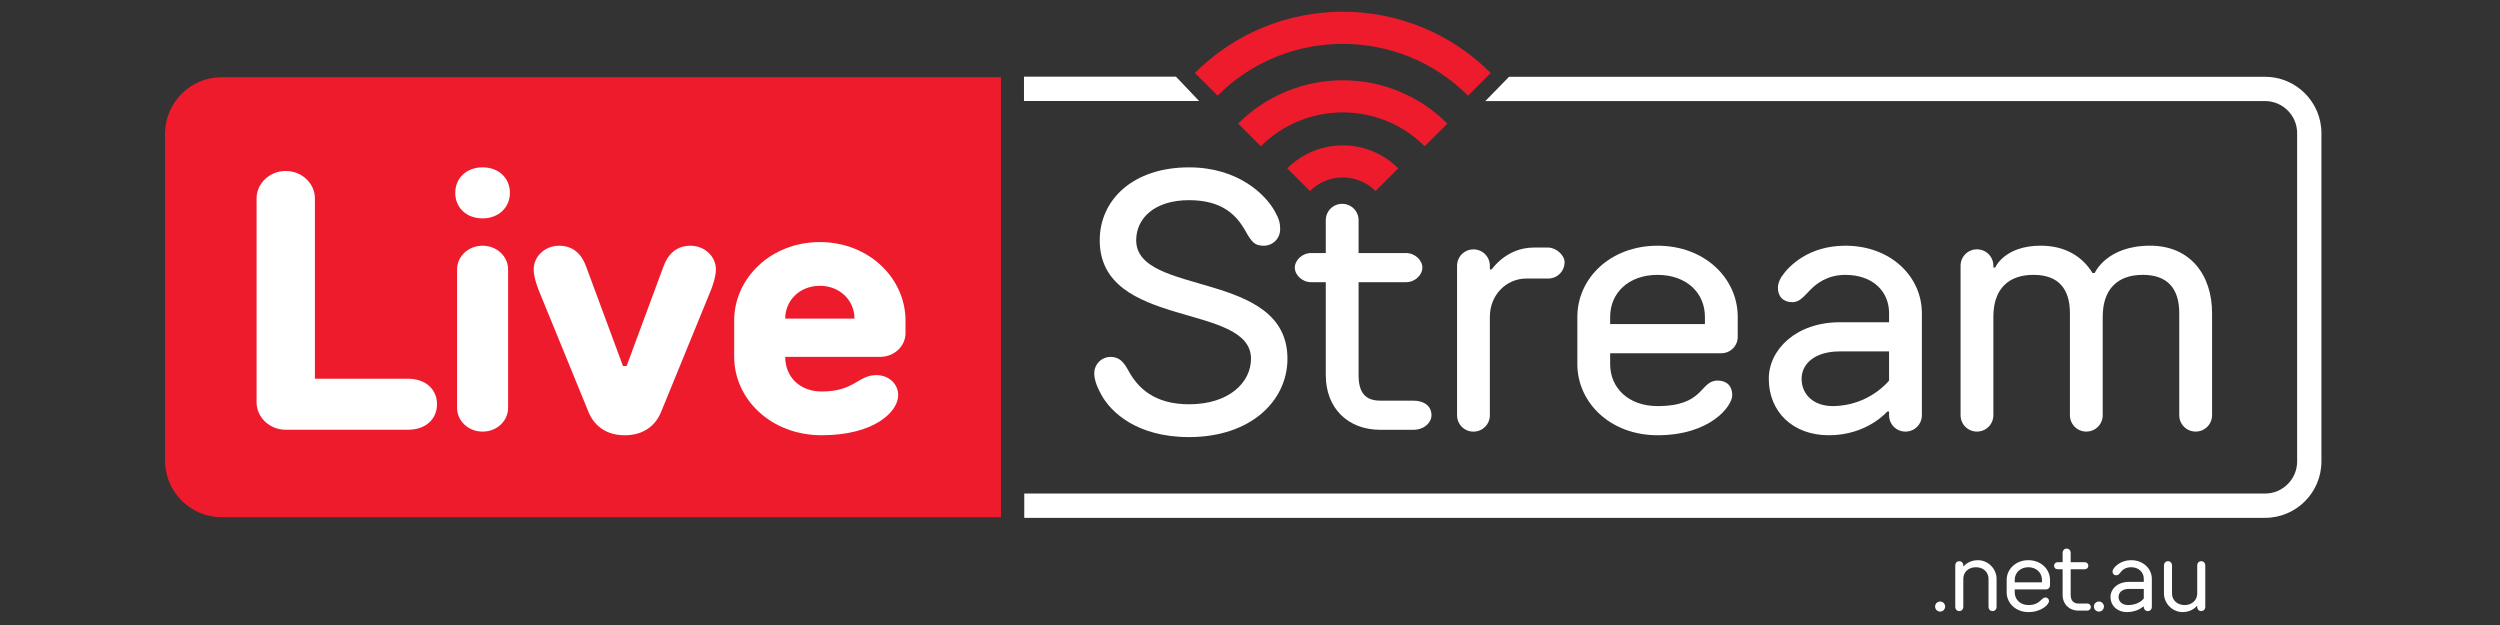 <?xml version="1.0" encoding="UTF-8" standalone="no"?>
<!DOCTYPE svg PUBLIC "-//W3C//DTD SVG 1.1//EN" "http://www.w3.org/Graphics/SVG/1.1/DTD/svg11.dtd">
<svg width="100%" height="100%" viewBox="0 0 80 20" version="1.1" xmlns="http://www.w3.org/2000/svg" xmlns:xlink="http://www.w3.org/1999/xlink" xml:space="preserve" xmlns:serif="http://www.serif.com/" style="fill-rule:evenodd;clip-rule:evenodd;stroke-linejoin:round;stroke-miterlimit:2;">
    <rect x="0" y="0" width="80" height="20" fill="#333333" stroke="none"/>
    <g transform="matrix(0.309,0,0,0.309,62.084,17.571)">
        <path d="M0,6.472C0.313,6.472 0.521,6.211 0.521,5.951C0.521,5.69 0.313,5.429 0,5.429C-0.313,5.429 -0.521,5.69 -0.521,5.951C-0.521,6.211 -0.313,6.472 0,6.472M2.401,3.079C2.401,2.4 2.923,1.878 3.707,1.878C4.49,1.878 5.012,2.4 5.012,3.079L5.012,6.002C5.012,6.211 5.169,6.42 5.429,6.42C5.69,6.42 5.846,6.211 5.846,6.002L5.846,3.079C5.846,2.035 4.96,1.148 3.915,1.148C2.923,1.148 2.453,1.774 2.453,1.774L2.401,1.774L2.401,1.669C2.401,1.462 2.244,1.253 1.984,1.253C1.723,1.253 1.567,1.462 1.567,1.67L1.567,6.002C1.567,6.211 1.723,6.42 1.984,6.42C2.244,6.42 2.401,6.211 2.401,6.002L2.401,3.079ZM7.726,4.175L10.963,4.175C11.224,4.175 11.38,3.967 11.38,3.758L11.38,3.184C11.38,2.087 10.442,1.148 9.136,1.148C7.83,1.148 6.892,2.087 6.892,3.184L6.892,4.488C6.892,5.586 7.83,6.524 9.136,6.524C10.494,6.524 11.276,5.742 11.276,5.377C11.276,5.168 11.119,5.011 10.911,5.011C10.442,5.011 10.389,5.795 9.136,5.795C8.3,5.795 7.726,5.22 7.726,4.488L7.726,4.175ZM7.726,3.445L7.726,3.184C7.726,2.453 8.3,1.878 9.136,1.878C9.972,1.878 10.546,2.453 10.546,3.184L10.546,3.445L7.726,3.445ZM14.304,5.638C13.834,5.638 13.52,5.325 13.52,4.75L13.52,2.087L14.982,2.087C15.191,2.087 15.348,1.93 15.348,1.722C15.348,1.514 15.191,1.357 14.982,1.357L13.52,1.357L13.52,0.365C13.52,0.156 13.364,-0.052 13.103,-0.052C12.843,-0.052 12.686,0.156 12.686,0.365L12.686,1.357L12.164,1.357C11.956,1.357 11.799,1.514 11.799,1.722C11.799,1.93 11.956,2.087 12.164,2.087L12.686,2.087L12.686,4.75C12.686,5.69 13.364,6.368 14.304,6.368L15.243,6.368C15.452,6.368 15.609,6.211 15.609,6.003C15.609,5.794 15.452,5.638 15.243,5.638L14.304,5.638ZM16.444,6.472C16.757,6.472 16.966,6.211 16.966,5.951C16.966,5.69 16.757,5.429 16.444,5.429C16.132,5.429 15.923,5.69 15.923,5.951C15.923,6.211 16.132,6.472 16.444,6.472M21.091,5.115C21.091,5.115 20.621,5.795 19.472,5.795C18.845,5.795 18.48,5.429 18.48,4.959C18.48,4.488 18.845,4.123 19.577,4.123L21.091,4.123L21.091,5.115ZM19.786,1.148C18.741,1.148 18.115,1.774 17.959,2.035C17.959,2.035 17.854,2.191 17.854,2.348C17.854,2.557 18.011,2.714 18.219,2.714C18.428,2.714 18.532,2.609 18.689,2.4C18.845,2.191 19.159,1.878 19.786,1.878C20.569,1.878 21.091,2.4 21.091,3.08L21.091,3.393L19.577,3.393C18.376,3.393 17.646,4.123 17.646,4.959C17.646,5.847 18.323,6.524 19.368,6.524C20.412,6.524 21.039,5.951 21.039,5.951L21.091,5.951L21.091,6.003C21.091,6.211 21.248,6.42 21.508,6.42C21.769,6.42 21.925,6.211 21.925,6.002L21.925,3.08C21.925,2.035 21.039,1.148 19.786,1.148M26.625,4.594C26.625,5.273 26.103,5.795 25.319,5.795C24.536,5.795 24.014,5.273 24.014,4.594L24.014,1.67C24.014,1.462 23.857,1.253 23.597,1.253C23.336,1.253 23.18,1.462 23.18,1.67L23.18,4.594C23.18,5.638 24.066,6.524 25.11,6.524C26.103,6.524 26.573,5.899 26.573,5.899L26.625,5.899L26.625,6.003C26.625,6.211 26.782,6.42 27.042,6.42C27.303,6.42 27.459,6.211 27.459,6.002L27.459,1.67C27.459,1.462 27.303,1.253 27.042,1.253C26.782,1.253 26.625,1.462 26.625,1.67L26.625,4.594Z" style="fill:white;fill-rule:nonzero;"/>
    </g>
    <g transform="matrix(0.309,0,0,0.309,32.031,2.47)">
        <path d="M0,45.57L-80.7,45.57C-83.937,45.57 -86.572,42.935 -86.572,39.698L-86.572,5.872C-86.572,2.635 -83.937,0 -80.7,0L0,0L0,45.57Z" style="fill:rgb(237,27,44);fill-rule:nonzero;"/>
    </g>
    <g transform="matrix(0.309,0,0,0.309,13.051,7.104)">
        <path d="M0,16.23C1.888,16.23 3.02,17.363 3.02,18.872C3.02,20.382 1.888,21.515 0,21.515L-12.645,21.515C-14.344,21.515 -15.665,20.194 -15.665,18.684L-15.665,-2.454C-15.665,-3.964 -14.344,-5.285 -12.645,-5.285C-10.946,-5.285 -9.625,-3.964 -9.625,-2.454L-9.625,16.23L0,16.23Z" style="fill:white;fill-rule:nonzero;"/>
    </g>
    <g transform="matrix(0.309,0,0,0.309,14.568,12.995)">
        <path d="M0,-22.082C0,-23.592 1.132,-24.724 2.831,-24.724C4.53,-24.724 5.662,-23.592 5.662,-22.082C5.662,-20.572 4.492,-19.44 2.831,-19.44C1.132,-19.44 0,-20.572 0,-22.082M5.473,0.188C5.473,1.509 4.341,2.642 2.831,2.642C1.321,2.642 0.189,1.509 0.189,0.188L0.189,-14.155C0.189,-15.476 1.321,-16.609 2.831,-16.609C4.341,-16.609 5.473,-15.476 5.473,-14.155L5.473,0.188Z" style="fill:white;fill-rule:nonzero;"/>
    </g>
    <g transform="matrix(0.309,0,0,0.309,21.218,13.229)">
        <path d="M0,-15.1C0.452,-16.421 1.321,-17.364 2.831,-17.364C4.341,-17.364 5.473,-16.232 5.473,-14.911C5.473,-13.967 4.907,-12.647 4.907,-12.647L-0.189,-0.19C-0.717,1.131 -1.888,2.264 -3.964,2.264C-6.039,2.264 -7.21,1.131 -7.738,-0.19L-12.834,-12.647C-12.834,-12.647 -13.4,-13.967 -13.4,-14.911C-13.4,-16.232 -12.268,-17.364 -10.758,-17.364C-9.248,-17.364 -8.38,-16.421 -7.927,-15.1L-4.152,-4.908L-3.775,-4.908L0,-15.1Z" style="fill:white;fill-rule:nonzero;"/>
    </g>
    <g transform="matrix(0.309,0,0,0.309,28.976,11.012)">
        <path d="M0,-1.133C0,0.188 -1.133,1.32 -2.642,1.32L-12.456,1.32C-12.456,3.396 -10.947,4.906 -8.682,4.906C-5.284,4.906 -4.907,3.208 -3.02,3.208C-1.699,3.208 -0.755,4.151 -0.755,5.284C-0.755,6.983 -3.208,9.436 -8.682,9.436C-13.966,9.436 -17.741,5.661 -17.741,1.32L-17.741,-2.455C-17.741,-6.795 -13.966,-10.569 -8.871,-10.569C-3.775,-10.569 0,-6.795 0,-2.455L0,-1.133ZM-5.284,-2.643C-5.284,-4.53 -6.794,-6.04 -8.871,-6.04C-10.947,-6.04 -12.456,-4.53 -12.456,-2.643L-5.284,-2.643Z" style="fill:white;fill-rule:nonzero;"/>
    </g>
    <g transform="matrix(0.309,0,0,0.309,36.358,11.654)">
        <path d="M0,-12.834C0,-6.984 15.665,-9.814 15.665,-0.566C15.665,3.774 11.89,7.549 5.473,7.549C0,7.549 -2.642,4.907 -3.586,3.208C-4.001,2.454 -4.341,1.698 -4.341,0.944C-4.341,0 -3.586,-0.755 -2.642,-0.755C-1.699,-0.755 -1.245,-0.151 -0.755,0.755C0.189,2.454 1.887,4.152 5.473,4.152C9.625,4.152 11.89,1.887 11.89,-0.566C11.89,-6.417 -3.775,-3.586 -3.775,-12.834C-3.775,-16.986 -0.378,-20.383 5.473,-20.383C10.569,-20.383 13.4,-17.553 14.344,-15.854C14.759,-15.098 14.909,-14.721 14.909,-13.967C14.909,-13.023 14.155,-12.268 13.211,-12.268C12.267,-12.268 11.965,-12.645 11.324,-13.778C10.38,-15.476 8.87,-16.986 5.473,-16.986C1.887,-16.986 0,-15.098 0,-12.834" style="fill:white;fill-rule:nonzero;"/>
    </g>
    <g transform="matrix(0.309,0,0,0.309,42.425,13.229)">
        <path d="M0,-20.005C0,-20.949 0.755,-21.704 1.699,-21.704C2.642,-21.704 3.397,-20.949 3.397,-20.005L3.397,-16.608L8.305,-16.608C9.248,-16.608 10.003,-15.853 10.003,-15.098C10.003,-14.343 9.248,-13.588 8.305,-13.588L3.397,-13.588L3.397,-3.963C3.397,-2.075 4.152,-1.321 5.662,-1.321L9.059,-1.321C10.192,-1.321 10.947,-0.754 10.947,0.189C10.947,0.945 10.192,1.699 9.059,1.699L5.662,1.699C2.265,1.699 0,-0.566 0,-3.963L0,-13.588L-1.51,-13.588C-2.453,-13.588 -3.208,-14.343 -3.208,-15.098C-3.208,-15.853 -2.453,-16.608 -1.51,-16.608L0,-16.608L0,-20.005Z" style="fill:white;fill-rule:nonzero;"/>
    </g>
    <g transform="matrix(0.309,0,0,0.309,48.842,12.821)">
        <path d="M0,-12.646C-2.076,-12.646 -3.775,-10.947 -3.775,-8.683L-3.775,1.509C-3.775,2.452 -4.529,3.208 -5.473,3.208C-6.417,3.208 -7.172,2.452 -7.172,1.509L-7.172,-13.967C-7.172,-14.91 -6.417,-15.666 -5.473,-15.666C-4.529,-15.666 -3.775,-14.91 -3.775,-13.967L-3.775,-13.59L-3.586,-13.59C-3.586,-13.59 -2.076,-15.854 0.755,-15.854L2.265,-15.854C3.095,-15.854 3.963,-15.062 3.963,-14.345C3.963,-13.401 3.208,-12.646 2.265,-12.646L0,-12.646Z" style="fill:white;fill-rule:nonzero;"/>
    </g>
    <g transform="matrix(0.309,0,0,0.309,51.525,10.137)">
        <path d="M0,4.908C0,7.361 1.888,9.249 4.907,9.249C9.814,9.249 9.248,6.606 11.135,6.606C12.079,6.606 12.645,7.172 12.645,8.116C12.645,9.249 10.38,12.268 4.907,12.268C0,12.268 -3.397,8.871 -3.397,4.908L-3.397,0C-3.397,-3.963 0,-7.36 4.907,-7.36C9.814,-7.36 13.211,-3.963 13.211,0L13.211,2.077C13.211,3.02 12.456,3.775 11.513,3.775L0,3.775L0,4.908ZM9.814,0.756L9.814,0C9.814,-2.453 7.927,-4.34 4.907,-4.34C1.888,-4.34 0,-2.453 0,0L0,0.756L9.814,0.756Z" style="fill:white;fill-rule:nonzero;"/>
    </g>
    <g transform="matrix(0.309,0,0,0.309,61.5,11.77)">
        <path d="M0,-5.662L0,4.907C0,5.851 -0.755,6.606 -1.699,6.606C-2.642,6.606 -3.397,5.851 -3.397,4.907L-3.397,4.53L-3.586,4.53C-3.586,4.53 -5.662,6.983 -9.625,6.983C-13.4,6.983 -15.853,4.53 -15.853,1.132C-15.853,-1.888 -13.022,-4.718 -8.493,-4.718L-3.397,-4.718L-3.397,-5.662C-3.397,-7.927 -5.096,-9.625 -7.927,-9.625C-9.814,-9.625 -10.946,-8.682 -11.513,-8.115C-12.192,-7.436 -12.645,-6.795 -13.4,-6.795C-14.344,-6.795 -14.91,-7.361 -14.91,-8.304C-14.91,-8.871 -14.532,-9.436 -14.532,-9.436C-13.777,-10.569 -11.701,-12.645 -7.927,-12.645C-3.208,-12.645 0,-9.436 0,-5.662M-3.397,-1.699L-8.493,-1.699C-11.135,-1.699 -12.456,-0.377 -12.456,1.132C-12.456,2.831 -11.135,3.963 -9.248,3.963C-5.473,3.963 -3.397,1.321 -3.397,1.321L-3.397,-1.699Z" style="fill:white;fill-rule:nonzero;"/>
    </g>
    <g transform="matrix(0.309,0,0,0.309,67.287,8.387)">
        <path d="M0,15.853C0,16.797 -0.755,17.552 -1.699,17.552C-2.642,17.552 -3.397,16.797 -3.397,15.853L-3.397,5.284C-3.397,2.831 -4.53,1.321 -7.172,1.321C-9.814,1.321 -11.324,2.831 -11.324,5.661L-11.324,15.853C-11.324,16.797 -12.079,17.552 -13.022,17.552C-13.966,17.552 -14.721,16.797 -14.721,15.853L-14.721,0.377C-14.721,-0.566 -13.966,-1.322 -13.022,-1.322C-12.079,-1.322 -11.324,-0.566 -11.324,0.377L-11.324,0.565L-11.135,0.565C-11.135,0.565 -10.192,-1.699 -6.417,-1.699C-3.926,-1.699 -2.114,-0.605 -1.057,1.132L-0.831,1.132C-0.831,1.132 0.377,-1.699 4.907,-1.699C9.059,-1.699 11.324,1.321 11.324,5.284L11.324,15.853C11.324,16.797 10.569,17.552 9.625,17.552C8.682,17.552 7.926,16.797 7.926,15.853L7.926,5.284C7.926,2.831 6.794,1.321 4.152,1.321C1.51,1.321 0,2.831 0,5.661L0,15.853Z" style="fill:white;fill-rule:nonzero;"/>
    </g>
    <g transform="matrix(0.309,0,0,0.309,72.482,16.571)">
        <path d="M0,-45.676L-78.293,-45.676L-80.751,-43.161L0,-43.161C1.831,-43.161 3.321,-41.671 3.321,-39.84L3.321,-5.837C3.321,-4.006 1.831,-2.516 0,-2.516L-128.497,-2.516L-128.497,0L0,0C3.218,0 5.836,-2.619 5.836,-5.837L5.836,-39.84C5.836,-43.058 3.218,-45.676 0,-45.676" style="fill:white;fill-rule:nonzero;"/>
    </g>
    <g transform="matrix(-0.309,0,0,0.309,33.506,3.231)">
        <path d="M-13.351,-2.515L2.39,-2.515L2.39,0L-15.741,0L-13.351,-2.515Z" style="fill:white;fill-rule:nonzero;"/>
    </g>
    <g transform="matrix(0.309,0,0,0.309,44.019,4.652)">
        <path d="M0,4.73C-1.875,2.855 -4.926,2.855 -6.801,4.73L-9.15,2.382C-8.374,1.606 -7.469,1.005 -6.459,0.596C-5.485,0.201 -4.456,0 -3.401,0C-2.345,0 -1.316,0.201 -0.342,0.596C0.668,1.005 1.573,1.606 2.348,2.382L0,4.73Z" style="fill:rgb(237,27,44);fill-rule:nonzero;"/>
    </g>
    <g transform="matrix(0.309,0,0,0.309,45.59,2.569)">
        <path d="M0,6.836C-4.679,2.157 -12.292,2.157 -16.97,6.836L-19.319,4.488C-17.857,3.026 -16.151,1.893 -14.25,1.122C-12.414,0.378 -10.474,0 -8.485,0C-6.496,0 -4.557,0.378 -2.721,1.122C-0.819,1.893 0.886,3.026 2.348,4.488L0,6.836Z" style="fill:rgb(237,27,44);fill-rule:nonzero;"/>
    </g>
    <g transform="matrix(0.309,0,0,0.309,46.976,0.375)">
        <path d="M0,8.692C-7.15,1.542 -18.785,1.542 -25.935,8.692L-28.284,6.344C-26.216,4.277 -23.805,2.676 -21.117,1.586C-19.826,1.062 -18.475,0.662 -17.103,0.396C-15.745,0.133 -14.353,0 -12.968,0C-11.582,0 -10.191,0.133 -8.832,0.396C-7.46,0.662 -6.109,1.062 -4.818,1.586C-2.13,2.676 0.281,4.277 2.348,6.344L0,8.692Z" style="fill:rgb(237,27,44);fill-rule:nonzero;"/>
    </g>
</svg>

